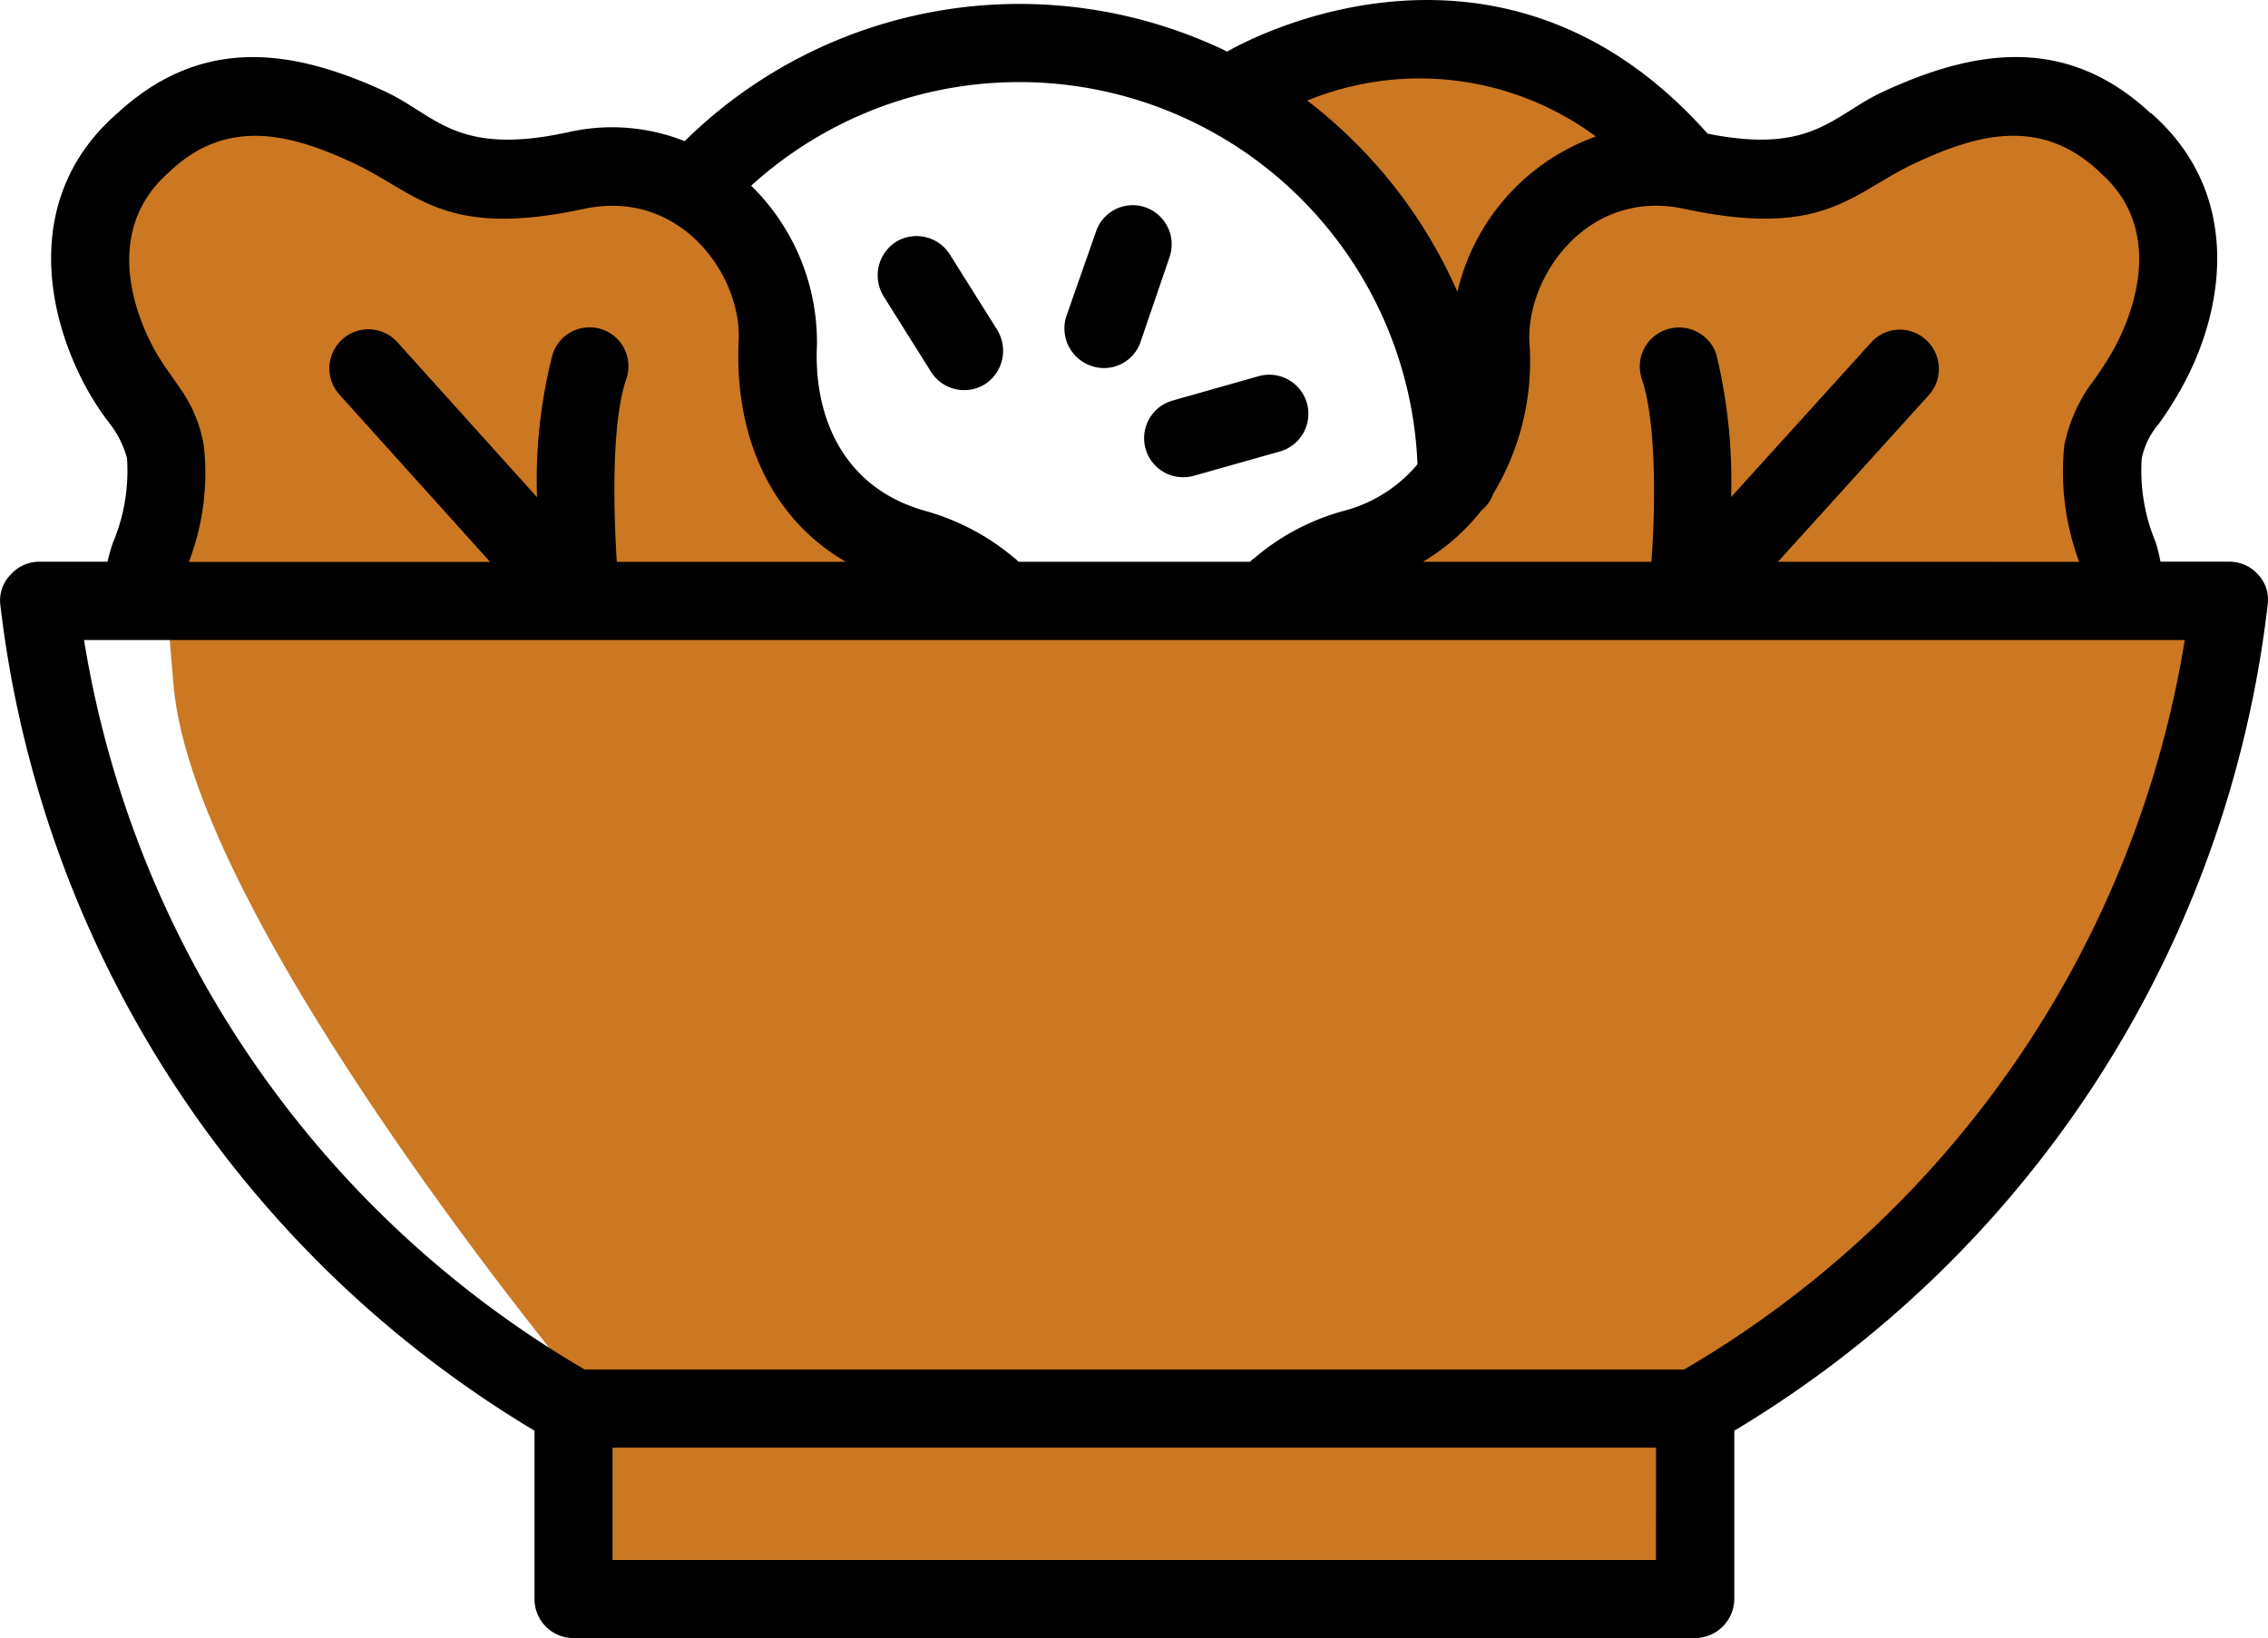 <svg xmlns="http://www.w3.org/2000/svg" width="106.929" height="77.25" viewBox="0 0 106.929 77.25">
  <g id="Organic_Eateries" data-name="Organic Eateries" transform="translate(-6.406 -5.524)">
    <g id="Group_1356" data-name="Group 1356" transform="translate(6.406 5.525)">
      <path id="Path_33480" data-name="Path 33480" d="M-2472.207,3450h94.99l1.38,3.55-3.153,11.8-9.065,12.4-9.854,9-2.365,1.6v7l-1.971,2.2h-49.269v-9.2l-1.38-1.6s-18.328-22-19.313-33.2S-2472.207,3450-2472.207,3450Z" transform="translate(2480.394 -3421.2)" fill="#c72"/>
      <path id="Path_33481" data-name="Path 33481" d="M-2472.35,3447.25l1.6-4.8-3.4-6.4v-5.6l3.4-3.2,5.2-1.4,7.4,3.2,7.2,1.4h4.6l4.6,9.6,4,7.2,4.2,1.4,15.4,1.6,3.4-1.6,5.2-6.2v-6.4l-8.6-7-1.6-3.2,1.6-1.8h13.4l4,3.2,3,1.8h7l6.2-1.8h4l2.8,3.2v10.8l-1.2,7.4-25.8,1.6-13.4,2.4-51.4-2.4Z" transform="translate(2478.957 -3421.2)" fill="#c72"/>
      <path id="Path_33479" data-name="Path 33479" d="M2096.287,41.7a22.479,22.479,0,0,0-25.59,4.218,9.309,9.309,0,0,0-5.531-.413c-5.236,1.132-6.195-.808-8.592-1.928-4.2-1.936-8.554-2.725-12.61,1.014h0v0l-.037.03c-4.241,3.709-3.5,9.056-1.512,12.8a12.665,12.665,0,0,0,1.18,1.822,4.661,4.661,0,0,1,.811,1.637,8.779,8.779,0,0,1-.664,3.971,8.738,8.738,0,0,0-.257.9h-3.208a1.811,1.811,0,0,0-1.365.616,1.736,1.736,0,0,0-.479,1.434,52.486,52.486,0,0,0,25.184,38.931v7.935a1.835,1.835,0,0,0,1.844,1.844h52.877a1.859,1.859,0,0,0,1.844-1.844v-7.935A52.443,52.443,0,0,0,2145.327,67.8a1.713,1.713,0,0,0-.442-1.434,1.809,1.809,0,0,0-1.365-.616h-3.244a8.473,8.473,0,0,0-.221-.9,8.774,8.774,0,0,1-.663-3.971,3.676,3.676,0,0,1,.811-1.637,17.071,17.071,0,0,0,1.143-1.822c2.028-3.746,2.729-9.108-1.512-12.821l-.037-.011c-4.018-3.739-8.37-2.95-12.573-1.014-2.4,1.1-3.319,2.987-8.3,1.991-10.1-11.379-22.639-3.875-22.639-3.875Zm20.206,65.83H2067.3v5.3h49.189Zm-71.461-38.086h-2.654a48.888,48.888,0,0,0,23.6,34.4s51.843,0,51.843,0a48.889,48.889,0,0,0,23.6-34.4h-96.387Zm33.26-3.687c-3.835-2.238-5.235-6.361-5.051-10.361.184-3.116-2.729-7.264-7.3-6.283-6.637,1.427-7.854-.771-10.914-2.187-2.839-1.309-5.826-2.157-8.555.372l-.074.077c-2.765,2.393-2.028,5.889-.737,8.308.406.745.848,1.294,1.217,1.851a6.547,6.547,0,0,1,1.144,2.725,11.7,11.7,0,0,1-.7,5.5h14.2l-7.08-7.865a1.842,1.842,0,1,1,2.729-2.474l6.564,7.29a23.788,23.788,0,0,1,.737-6.748,1.832,1.832,0,1,1,3.466,1.187c-.812,2.411-.516,7.408-.443,8.61Zm26.955-4.6a18.792,18.792,0,0,0-31.416-13.138,10.322,10.322,0,0,1,3.1,7.563c-.147,3.256,1.179,6.7,5.162,7.788a11.147,11.147,0,0,1,4.166,2.223c.074.052.111.1.185.162h10.915a.67.67,0,0,1,.184-.162,10.869,10.869,0,0,1,4.167-2.223A6.757,6.757,0,0,0,2105.246,61.155Zm31.195,4.6a12.2,12.2,0,0,1-.7-5.5,7.663,7.663,0,0,1,1.143-2.725,15.84,15.84,0,0,0,1.216-1.851c1.291-2.419,2.066-5.914-.7-8.308.332.291.222.225-.074-.077-2.765-2.53-5.715-1.681-8.554-.372-3.06,1.416-4.277,3.614-10.951,2.187-4.535-.981-7.448,3.167-7.3,6.283a12.069,12.069,0,0,1-1.7,7.146,1.77,1.77,0,0,1-.552.785,10.12,10.12,0,0,1-2.766,2.43h10.767c.11-1.2.367-6.2-.443-8.61a1.837,1.837,0,0,1,1.143-2.338,1.856,1.856,0,0,1,2.36,1.15,25.281,25.281,0,0,1,.7,6.748l6.6-7.29a1.819,1.819,0,0,1,2.581-.133,1.848,1.848,0,0,1,.147,2.607l-7.117,7.865ZM2094.7,61.7l4.057-1.147a1.844,1.844,0,1,0-1-3.551l-4.057,1.15a1.842,1.842,0,1,0,1,3.547Zm-9.255-6.862-2.249-3.58a1.856,1.856,0,0,0-2.544-.586,1.88,1.88,0,0,0-.59,2.541l2.249,3.584a1.851,1.851,0,0,0,2.544.583A1.88,1.88,0,0,0,2085.445,54.843Zm6.748.538,1.365-3.993a1.849,1.849,0,0,0-1.144-2.345,1.824,1.824,0,0,0-2.323,1.143l-1.4,3.993a1.868,1.868,0,0,0,1.18,2.345A1.823,1.823,0,0,0,2092.193,55.381Zm21.461-9.679a13.98,13.98,0,0,0-13.607-1.692,23.016,23.016,0,0,1,7.081,9.019A10.256,10.256,0,0,1,2113.654,45.7Z" transform="translate(-2038.416 -39.263)" fill-rule="evenodd"/>
    </g>
  </g>
</svg>
